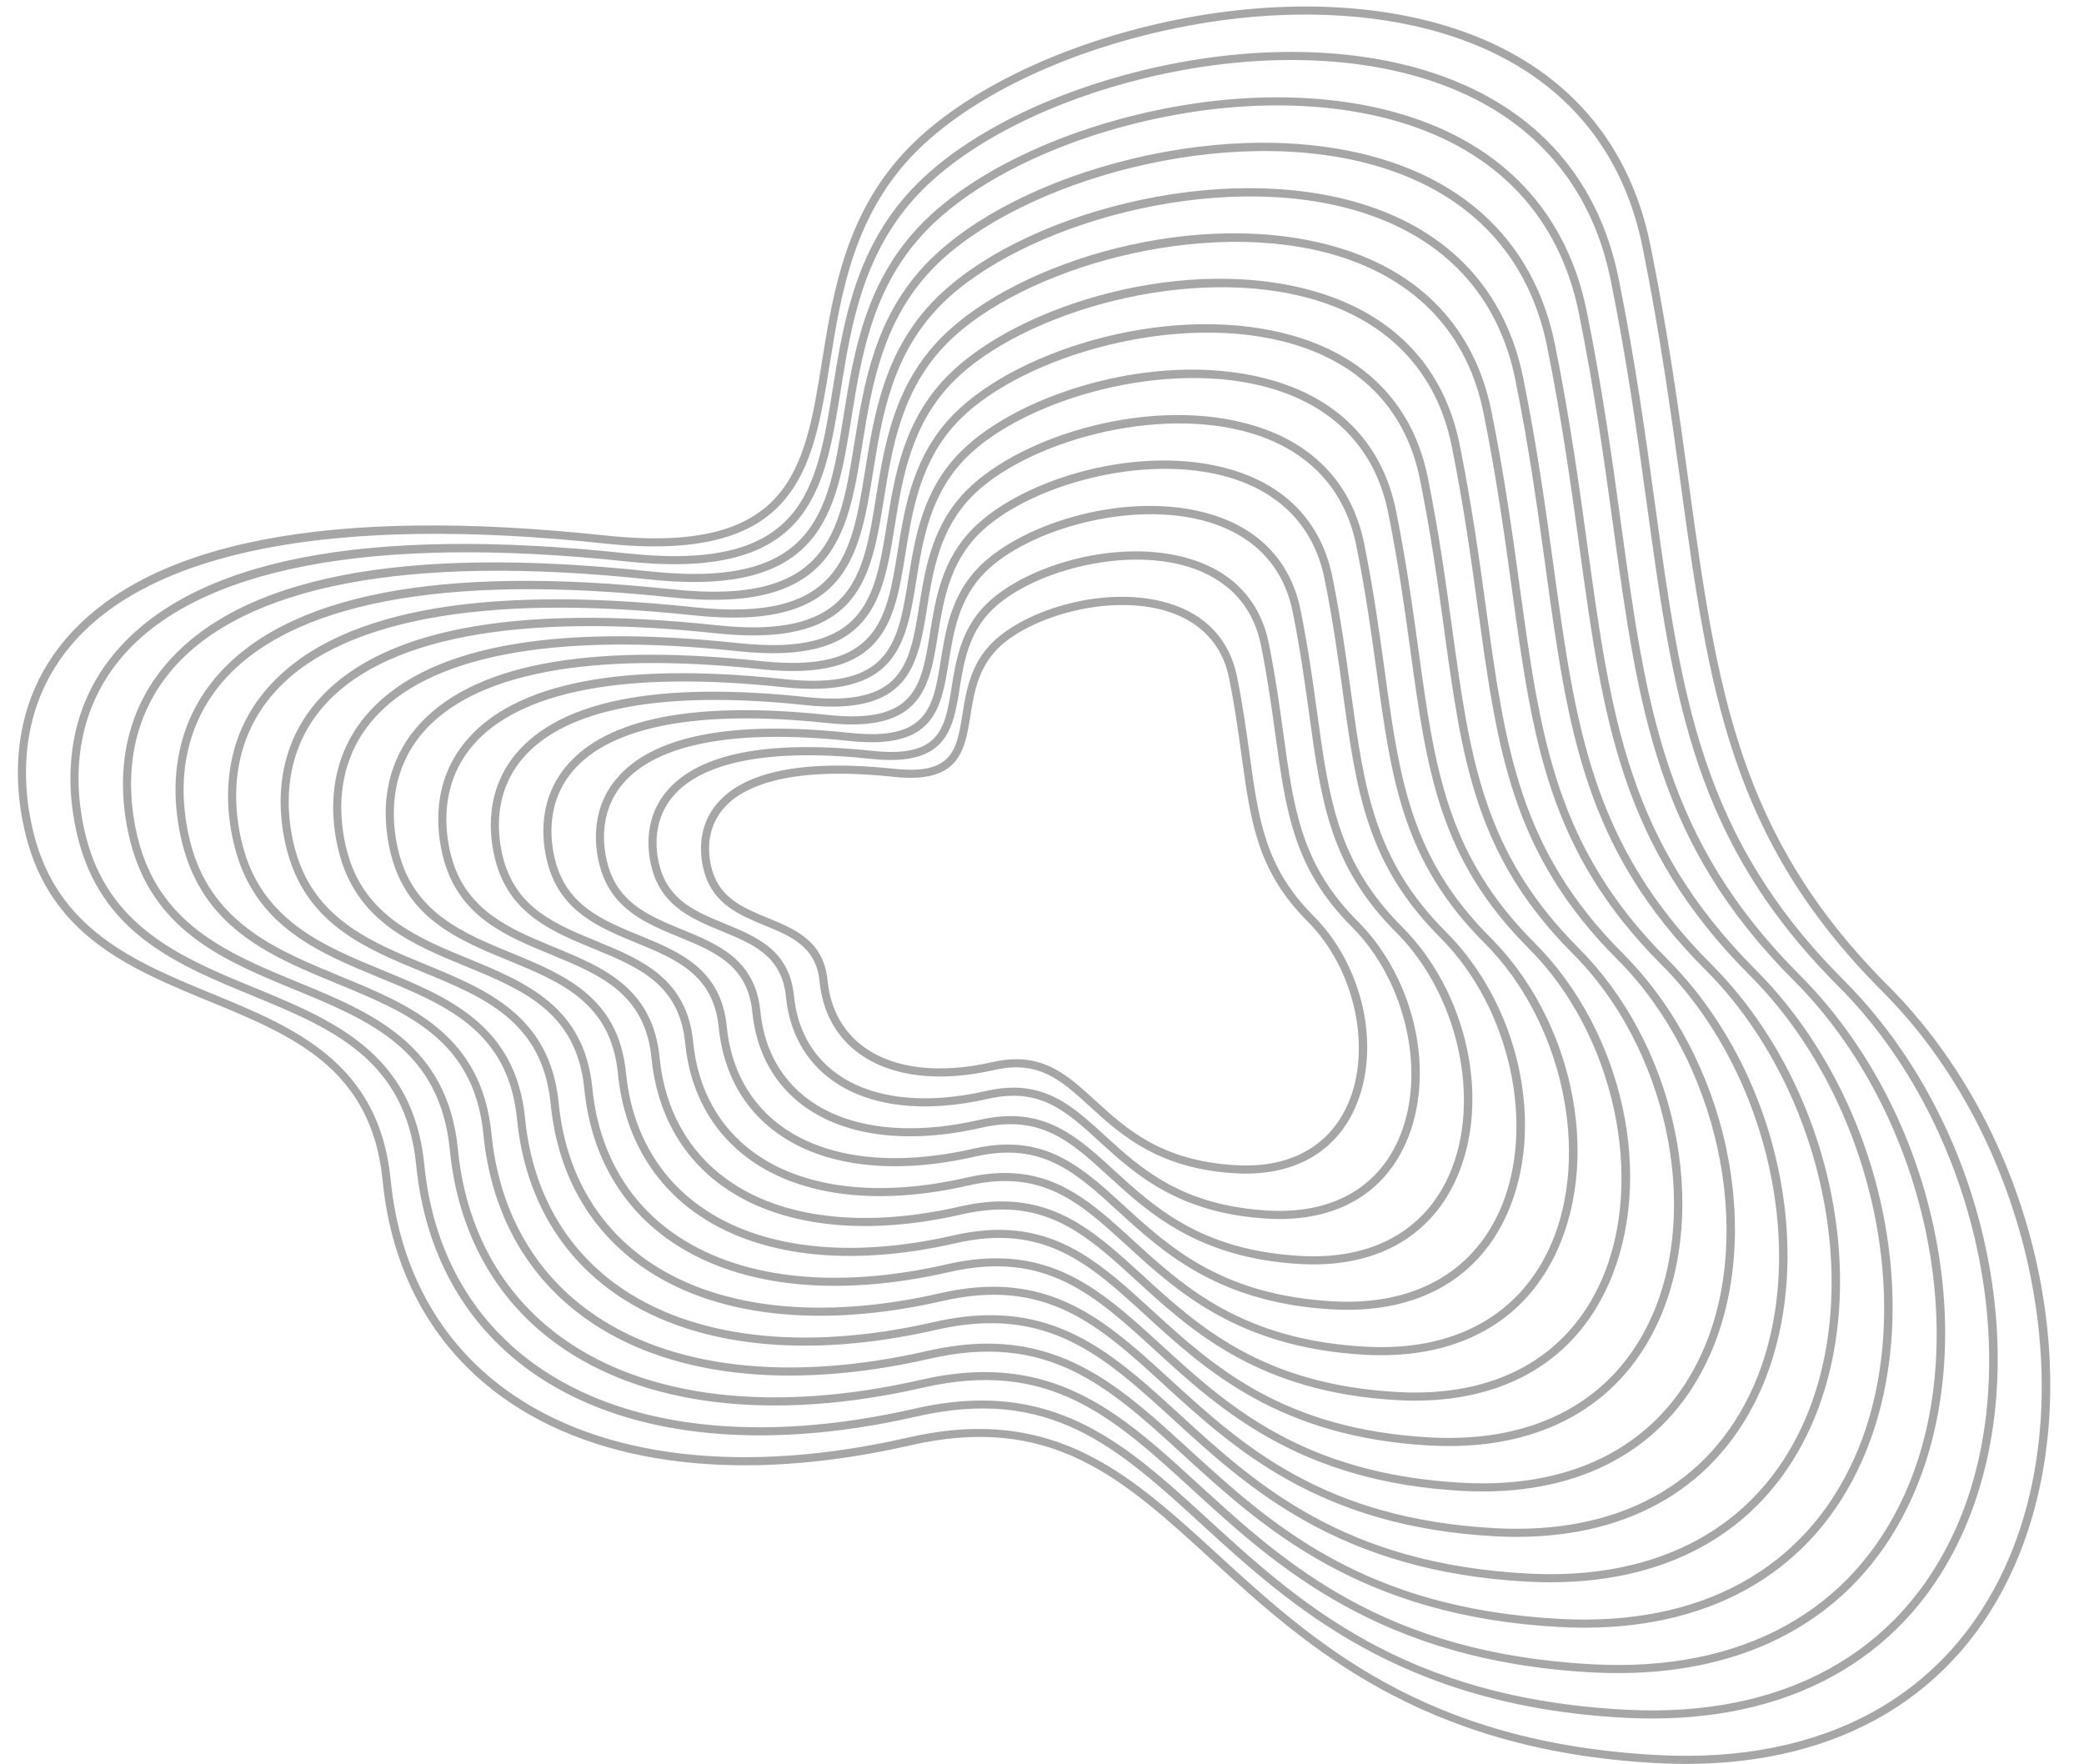 <?xml version="1.0" encoding="UTF-8" standalone="no"?><svg xmlns="http://www.w3.org/2000/svg" xmlns:xlink="http://www.w3.org/1999/xlink" fill="#000000" height="433.9" preserveAspectRatio="xMidYMid meet" version="1" viewBox="-4.4 -1.6 512.7 433.9" width="512.7" zoomAndPan="magnify"><g id="change1_1"><path d="M496.886,310.198c-5.684-26.658-18.737-51.263-36.758-69.283c-37.172-37.172-42.17-73.524-49.087-123.838 c-2.374-17.272-5.066-36.849-9.413-58.356c-5.463-27.025-22.891-45.695-50.399-53.993c-20.905-6.304-46.771-6.303-72.839,0.006 c-24.512,5.933-45.916,16.68-58.723,29.488c-15.865,15.865-19.05,35.688-21.859,53.178c-4.271,26.592-7.658,47.595-53.274,42.728 c-67.983-7.25-112.785,1.485-133.171,25.961c-15.73,18.885-11.372,41.366-8.768,50.154c6.809,22.979,25.918,30.842,44.398,38.445 c20.577,8.466,40.013,16.463,42.734,44.135c2.222,22.591,12.407,41.017,29.454,53.286c23.673,17.039,59.295,21.254,100.311,11.863 c34.728-7.951,52.133,7.967,74.166,28.12c22.867,20.917,51.327,46.951,109.58,50.047c2.409,0.127,4.778,0.192,7.116,0.192 c38.203-0.002,66.714-17.031,80.716-48.446C500.459,362.818,502.524,336.65,496.886,310.198z M489.252,383.073 c-14.497,32.531-45.001,49.272-85.907,47.075c-57.54-3.058-84.529-27.746-108.341-49.527c-17.775-16.26-33.551-30.692-58.555-30.692 c-5.341,0-11.107,0.659-17.4,2.1c-40.446,9.258-75.502,5.162-98.702-11.538c-16.569-11.925-26.471-29.859-28.636-51.864 c-2.839-28.864-23.743-37.465-43.959-45.783c-18.047-7.426-36.708-15.103-43.246-37.169c-2.513-8.481-6.726-30.167,8.389-48.313 c19.653-23.595,65.103-32.329,131.428-25.255c47.506,5.068,51.19-17.852,55.452-44.393c2.762-17.192,5.892-36.677,21.3-52.086 c12.556-12.556,33.617-23.112,57.782-28.961c25.727-6.227,51.225-6.238,71.795-0.034c26.762,8.073,43.714,26.22,49.022,52.481 c4.335,21.445,7.022,40.989,9.393,58.232c6.969,50.699,12.006,87.329,49.652,124.975 C494.893,278.497,508.305,340.322,489.252,383.073z M449.254,239.593c-35.231-35.231-39.968-69.688-46.524-117.378 c-2.252-16.377-4.803-34.938-8.925-55.33c-5.184-25.641-21.719-43.356-47.819-51.229c-19.824-5.98-44.358-5.979-69.084,0.004 c-23.248,5.626-43.549,15.821-55.698,27.97c-15.053,15.053-18.073,33.856-20.738,50.446c-4.046,25.184-7.255,45.071-50.451,40.467 c-64.468-6.872-106.961,1.412-126.303,24.632c-14.928,17.923-10.792,39.257-8.322,47.597c6.463,21.81,24.591,29.27,42.123,36.484 c19.494,8.021,37.906,15.596,40.483,41.799c2.108,21.434,11.772,38.916,27.946,50.558c22.455,16.163,56.245,20.159,95.145,11.254 c32.897-7.534,49.391,7.552,70.268,26.648c21.687,19.837,48.676,44.526,103.924,47.463c2.286,0.121,4.532,0.182,6.75,0.181 c36.24-0.002,63.29-16.158,76.572-45.962c8.905-19.981,10.863-44.803,5.515-69.892C478.727,280.022,466.345,256.685,449.254,239.593 z M476.782,374.386c-13.736,30.822-42.639,46.68-81.397,44.602c-54.534-2.899-80.115-26.297-102.684-46.943 c-16.861-15.423-31.822-29.112-55.546-29.112c-5.068,0-10.54,0.626-16.512,1.993c-38.335,8.775-71.552,4.894-93.535-10.929 c-15.697-11.298-25.077-28.288-27.128-49.136c-2.694-27.395-22.527-35.556-41.707-43.447c-17.099-7.036-34.78-14.311-40.972-35.207 c-2.38-8.033-6.371-28.571,7.942-45.756c18.622-22.356,61.69-30.626,124.56-23.926c45.086,4.811,48.585-16.944,52.63-42.131 c2.618-16.292,5.583-34.756,20.18-49.353c11.897-11.897,31.856-21.9,54.759-27.443c24.382-5.9,48.545-5.913,68.04-0.032 c25.353,7.647,41.412,24.839,46.44,49.716c4.11,20.331,6.656,38.859,8.904,55.206c6.61,48.075,11.385,82.811,47.089,118.515 C482.127,275.283,494.837,333.872,476.782,374.386z M394.419,127.352c-2.128-15.481-4.541-33.026-8.436-52.303 c-4.903-24.258-20.546-41.016-45.236-48.464c-18.749-5.655-41.95-5.655-65.33,0.003c-21.984,5.321-41.184,14.962-52.674,26.453 c-14.241,14.241-17.097,32.024-19.618,47.713c-3.82,23.777-6.848,42.551-47.629,38.205c-60.959-6.504-101.14,1.339-119.434,23.301 c-14.129,16.963-10.215,37.15-7.877,45.042c6.116,20.64,23.264,27.696,39.848,34.52c18.411,7.575,35.8,14.73,38.233,39.466 c1.994,20.276,11.137,36.814,26.438,47.827c21.238,15.287,53.194,19.069,89.977,10.647c31.08-7.111,46.652,7.137,66.372,25.176 c20.506,18.757,46.025,42.1,98.266,44.877c2.162,0.115,4.287,0.171,6.385,0.171c34.277-0.001,59.862-15.283,72.426-43.475 c8.423-18.898,10.275-42.372,5.217-66.1c-5.096-23.908-16.805-45.976-32.968-62.14C405.092,204.984,400.615,172.421,394.419,127.352 z M464.312,365.701c-12.975,29.111-40.257,44.082-76.887,42.125c-51.528-2.738-75.7-24.849-97.026-44.357 c-15.947-14.587-30.098-27.534-52.537-27.534c-4.795,0-9.973,0.592-15.624,1.886c-36.22,8.29-67.602,4.625-88.37-10.322 c-14.823-10.67-23.683-26.716-25.619-46.405c-2.55-25.929-21.313-33.648-39.458-41.114c-16.15-6.646-32.85-13.517-38.695-33.243 c-2.247-7.585-6.015-26.978,7.498-43.201c17.59-21.118,58.291-28.927,117.69-22.596c42.672,4.554,45.978-16.033,49.808-39.87 c2.472-15.391,5.274-32.836,19.059-46.621c11.239-11.239,30.096-20.688,51.735-25.925c23.04-5.577,45.868-5.587,64.286-0.032 c23.944,7.223,39.11,23.459,43.859,46.952c3.884,19.215,6.292,36.728,8.416,52.179c6.249,45.454,10.764,78.296,44.526,112.057 C469.361,272.07,481.371,327.425,464.312,365.701z M386.108,132.49c-2.005-14.584-4.278-31.114-7.948-49.276 c-4.624-22.874-19.374-38.678-42.655-45.701c-17.673-5.33-39.541-5.329-61.576,0.002c-20.722,5.015-38.818,14.104-49.65,24.936 c-13.429,13.429-16.122,30.191-18.497,44.979c-3.591,22.369-6.441,40.033-44.806,35.945c-57.449-6.128-95.319,1.266-112.565,21.973 c-13.327,16.001-9.636,35.042-7.431,42.485c5.769,19.471,21.937,26.123,37.572,32.557c17.328,7.129,33.694,13.863,35.983,37.131 c1.88,19.118,10.501,34.712,24.931,45.098c20.022,14.411,50.138,17.977,84.812,10.04c29.241-6.692,43.907,6.72,62.474,23.703 c19.324,17.676,43.373,39.675,92.609,42.293c2.036,0.108,4.042,0.161,6.018,0.161c32.318,0,56.436-14.41,68.282-40.992 c7.939-17.814,9.686-39.941,4.919-62.305c-4.804-22.534-15.84-43.333-31.074-58.568C396.16,205.606,391.944,174.937,386.108,132.49z M451.842,357.013c-12.212,27.401-37.911,41.488-72.377,39.652c-48.523-2.579-71.286-23.401-91.37-41.772 c-15.031-13.749-28.372-25.954-49.528-25.954c-4.523,0-9.405,0.558-14.736,1.779c-34.102,7.805-63.652,4.356-83.203-9.715 c-13.952-10.041-22.29-25.145-24.113-43.676c-2.406-24.461-20.097-31.74-37.206-38.779c-15.203-6.256-30.922-12.723-36.42-31.28 c-2.115-7.136-5.66-25.382,7.051-40.644c16.558-19.879,54.877-27.234,110.822-21.267c40.272,4.298,43.373-15.124,46.985-37.609 c2.328-14.49,4.966-30.914,17.939-43.887c20.815-20.814,71.956-35.687,109.241-24.439c22.536,6.798,36.809,22.078,41.278,44.188 c3.658,18.1,5.927,34.597,7.928,49.152c5.889,42.832,10.143,73.779,41.963,105.599C456.595,268.857,467.903,320.976,451.842,357.013 z M377.797,137.628c-1.882-13.688-4.014-29.202-7.46-46.249c-4.344-21.491-18.202-36.339-40.075-42.937 c-16.598-5.008-37.131-5.005-57.821,0c-19.457,4.71-36.451,13.245-46.625,23.419c-12.618,12.617-15.146,28.359-17.378,42.248 c-3.366,20.96-6.025,37.509-41.983,33.682c-53.938-5.753-89.495,1.194-105.695,20.642c-12.528,15.04-9.059,32.934-6.986,39.93 c5.423,18.302,20.61,24.551,35.297,30.594c16.244,6.684,31.587,12.996,33.732,34.798c1.766,17.96,9.866,32.611,23.423,42.368 c18.806,13.534,47.091,16.883,79.645,9.431c27.411-6.277,41.167,6.305,58.578,22.231c18.143,16.596,40.723,37.251,86.952,39.708 c1.912,0.101,3.796,0.152,5.651,0.152c30.356,0,53.01-13.536,64.139-38.507c7.457-16.731,9.097-37.51,4.62-58.512 c-4.51-21.16-14.874-40.692-29.179-54.998C387.228,206.226,383.272,177.453,377.797,137.628z M439.372,348.328 c-11.45,25.69-35.545,38.889-67.866,37.176c-45.516-2.419-66.871-21.953-85.712-39.188c-14.116-12.913-26.646-24.374-46.519-24.374 c-4.251,0-8.838,0.524-13.848,1.671c-31.991,7.321-59.704,4.087-78.036-9.108c-13.079-9.413-20.896-23.572-22.605-40.945 c-2.262-22.993-18.882-29.832-34.955-36.446c-14.254-5.864-28.994-11.929-34.145-29.318c-1.981-6.688-5.305-23.788,6.606-38.089 c15.526-18.64,51.476-25.531,103.953-19.937c37.846,4.04,40.767-14.215,44.163-35.346c2.183-13.591,4.656-28.994,16.818-41.155 c19.521-19.521,67.488-33.47,102.462-22.921c21.126,6.373,34.508,20.697,38.697,41.425c3.434,16.985,5.562,32.466,7.439,46.125 c5.528,40.21,9.522,69.262,39.4,99.139C443.828,265.643,454.435,314.528,439.372,348.328z M369.487,142.767 c-1.759-12.792-3.753-27.291-6.972-43.223c-4.064-20.108-17.029-33.999-37.492-40.172c-34.304-10.349-79.004,3.236-97.668,21.901 c-11.806,11.806-14.17,26.527-16.256,39.515c-2.834,17.642-5.125,31.94-30.184,31.938c-2.714,0-5.699-0.168-8.976-0.517 c-50.425-5.377-83.675,1.122-98.828,19.313c-11.726,14.078-8.48,30.825-6.541,37.373c5.077,17.132,19.283,22.978,33.023,28.631 c15.161,6.238,29.481,12.131,31.481,32.463c1.653,16.803,9.23,30.509,21.914,39.638c17.589,12.66,44.039,15.796,74.479,8.825 c25.584-5.856,38.424,5.889,54.681,20.759c16.961,15.516,38.071,34.825,81.294,37.123c1.789,0.094,3.55,0.142,5.286,0.142 c28.393,0,49.584-12.663,59.995-36.022c6.972-15.646,8.507-35.079,4.321-54.717c-4.218-19.785-13.908-38.049-27.286-51.426 C378.296,206.847,374.601,179.969,369.487,142.767z M426.902,339.641c-10.687,23.981-33.171,36.318-63.356,34.702 c-42.51-2.259-62.457-20.505-80.055-36.602c-13.201-12.076-24.919-22.795-43.509-22.795c-3.977,0-8.271,0.49-12.96,1.564 c-29.871,6.839-55.752,3.821-72.871-8.501c-12.206-8.786-19.5-22-21.095-38.216c-2.117-21.525-17.667-27.924-32.706-34.111 c-13.306-5.474-27.065-11.136-31.87-27.355c-1.849-6.24-4.949-22.192,6.161-35.531c14.492-17.402,48.065-23.837,97.084-18.608 c3.347,0.357,6.397,0.528,9.187,0.527c26.748-0.002,29.275-15.702,32.152-33.612c2.038-12.69,4.348-27.074,15.698-38.423 c18.232-18.23,63.028-31.251,95.684-21.403c19.717,5.949,32.206,19.317,36.115,38.66c3.208,15.871,5.197,30.337,6.952,43.1 c5.168,37.588,8.901,64.745,36.836,92.679C431.061,262.431,440.968,308.079,426.902,339.641z M361.176,147.905 c-1.636-11.896-3.489-25.38-6.484-40.197c-3.785-18.725-15.858-31.661-34.914-37.41c-31.919-9.627-73.518,3.013-90.886,20.383 c-10.994,10.994-13.195,24.695-15.136,36.783c-2.914,18.145-5.223,32.475-36.338,29.159c-46.912-5.007-77.853,1.047-91.958,17.984 c-10.926,13.117-7.902,28.717-6.095,34.816c4.73,15.963,17.956,21.406,30.747,26.668c14.077,5.793,27.374,11.264,29.23,30.129 c1.539,15.645,8.595,28.408,20.406,36.909c16.372,11.782,40.986,14.702,69.313,8.217c23.755-5.439,35.682,5.473,50.783,19.287 c15.781,14.435,35.42,32.4,75.638,34.538c1.665,0.089,3.304,0.132,4.92,0.132c26.431-0.001,46.157-11.789,55.85-33.538 c6.49-14.562,7.919-32.647,4.022-50.923c-3.925-18.411-12.942-35.406-25.391-47.855C369.365,207.469,365.93,182.485,361.176,147.905 z M414.432,330.955c-9.926,22.27-30.815,33.718-58.845,32.226c-39.505-2.099-58.043-19.056-74.398-34.018 c-12.287-11.24-23.191-21.216-40.502-21.216c-3.704,0-7.704,0.457-12.071,1.457c-27.759,6.354-51.805,3.551-67.704-7.893 c-11.333-8.157-18.106-20.428-19.588-35.486c-1.973-20.057-16.452-26.015-30.455-31.777c-12.357-5.084-25.136-10.342-29.595-25.392 c-1.716-5.792-4.595-20.597,5.715-32.976c13.461-16.163,44.662-22.138,90.216-17.277c33.002,3.525,35.558-12.395,38.516-30.823 c1.894-11.79,4.041-25.152,14.578-35.691c16.936-16.937,58.556-29.037,88.903-19.884c18.308,5.523,29.905,17.936,33.535,35.897 c2.983,14.755,4.832,28.207,6.464,40.074c4.807,34.965,8.281,60.227,34.273,86.219C418.295,259.217,427.501,301.631,414.432,330.955 z M352.865,153.043c-1.513-11-3.227-23.469-5.996-37.171c-3.506-17.342-14.686-29.321-32.333-34.644 c-29.539-8.912-68.032,2.79-84.107,18.865c-10.182,10.181-12.219,22.863-14.016,34.05c-2.689,16.738-4.82,29.956-33.516,26.897 c-43.404-4.631-72.03,0.975-85.09,16.654c-10.125,12.156-7.324,26.61-5.65,32.26c4.384,14.794,16.629,19.833,28.472,24.705 c12.994,5.347,25.269,10.397,26.98,27.795c1.425,14.488,7.96,26.306,18.898,34.179c15.154,10.906,37.932,13.61,64.146,7.61 c21.931-5.019,32.941,5.059,46.887,17.814c14.598,13.355,32.768,29.975,69.98,31.954c1.542,0.082,3.057,0.123,4.553,0.123 c24.468-0.001,42.732-10.917,51.706-31.054c6.007-13.479,7.329-30.216,3.725-47.129c-3.632-17.037-11.977-32.764-23.497-44.284 C360.432,208.09,357.259,185.001,352.865,153.043z M401.961,322.268c-9.164,20.562-28.452,31.13-54.335,29.752 c-36.498-1.94-53.628-17.609-68.741-31.433c-11.372-10.402-21.467-19.636-37.492-19.636c-3.432,0-7.137,0.423-11.183,1.35 c-25.645,5.869-47.855,3.285-62.539-7.286c-10.46-7.529-16.711-18.855-18.079-32.756c-1.829-18.59-15.237-24.107-28.205-29.442 c-11.409-4.695-23.207-9.549-27.32-23.43c-1.584-5.343-4.239-19.002,5.27-30.419c12.43-14.922,41.25-20.435,83.347-15.949 c30.592,3.267,32.951-11.487,35.695-28.562c1.749-10.89,3.731-23.231,13.457-32.957c15.644-15.645,54.09-26.823,82.123-18.367 c16.9,5.098,27.605,16.556,30.955,33.133c2.758,13.64,4.467,26.076,5.975,37.048c4.446,32.343,7.659,55.71,31.709,79.76 C405.528,256.004,414.034,295.182,401.961,322.268z M344.554,158.18c-1.389-10.104-2.964-21.556-5.508-34.143 c-3.226-15.958-13.514-26.982-29.751-31.881c-27.157-8.19-62.549,2.567-77.329,17.346c-9.37,9.37-11.243,21.03-12.895,31.317 c-2.299,14.313-4.021,25.058-23.419,25.056c-2.19,0-4.608-0.137-7.274-0.421c-39.891-4.254-66.207,0.902-78.221,15.325 c-9.323,11.194-6.745,24.502-5.204,29.704c4.037,13.625,15.303,18.26,26.196,22.742c11.912,4.901,23.163,9.531,24.73,25.461 c1.311,13.33,7.325,24.205,17.39,31.45c13.937,10.031,34.881,12.519,58.98,7.003c20.099-4.6,30.197,4.642,42.988,16.342 c13.419,12.275,30.118,27.55,64.324,29.368c1.417,0.075,2.811,0.113,4.188,0.112c22.505-0.001,39.305-10.043,47.562-28.569 c11.577-25.975,3.762-62.109-18.176-84.047C351.501,208.711,348.587,187.515,344.554,158.18z M389.492,313.581 c-8.402,18.851-26.077,28.543-49.825,27.278c-33.492-1.78-49.213-16.16-63.084-28.848c-10.458-9.566-19.738-18.056-34.482-18.056 c-3.159,0-6.571,0.39-10.296,1.243c-23.531,5.385-43.906,3.013-57.372-6.678c-9.587-6.901-15.317-17.284-16.571-30.028 c-1.685-17.123-14.023-22.198-25.954-27.108c-10.462-4.304-21.278-8.755-25.044-21.467c-1.45-4.895-3.883-17.408,4.825-27.862 c11.397-13.685,37.841-18.739,76.478-14.62c28.168,3.003,30.346-10.576,32.872-26.3c1.605-9.989,3.423-21.31,12.337-30.224 c14.352-14.351,49.62-24.607,75.345-16.847c15.49,4.673,25.302,15.174,28.373,30.368c2.532,12.526,4.102,23.944,5.487,34.02 c4.086,29.72,7.039,51.194,29.146,73.302C392.763,252.789,400.567,288.733,389.492,313.581z M336.243,163.319 c-1.266-9.209-2.701-19.645-5.019-31.117c-2.946-14.575-12.342-24.644-27.17-29.117c-24.781-7.475-57.067,2.344-70.55,15.828 c-8.559,8.558-10.267,19.197-11.776,28.585c-2.324,14.466-4.013,24.911-27.87,22.373c-36.381-3.881-60.385,0.83-71.351,13.994 c-8.523,10.234-6.168,22.396-4.759,27.149c3.69,12.455,13.976,16.687,23.922,20.779c10.828,4.455,21.056,8.664,22.479,23.126 c1.197,12.172,6.689,22.103,15.882,28.719c12.721,9.157,31.833,11.426,53.812,6.395c18.268-4.182,27.456,4.226,39.092,14.87 c12.238,11.194,27.466,25.125,58.666,26.784c1.294,0.068,2.565,0.102,3.822,0.102c20.542-0.001,35.879-9.17,43.417-26.084 c10.564-23.7,3.436-56.666-16.58-76.682C342.57,209.332,339.916,190.032,336.243,163.319z M377.022,304.895 c-7.641,17.141-23.746,25.962-45.315,24.802c-30.487-1.62-44.798-14.712-57.426-26.263c-9.543-8.729-18.014-16.478-31.474-16.478 c-2.886,0-6.003,0.356-9.408,1.136c-21.416,4.902-39.956,2.746-52.204-6.07c-8.716-6.272-13.923-15.712-15.063-27.297 c-1.54-15.655-12.808-20.291-23.704-24.774c-9.951-4.094-19.349-7.962-22.769-19.503c-1.318-4.446-3.528-15.813,4.38-25.308 c10.366-12.445,34.435-17.039,69.608-13.289c25.744,2.748,27.742-9.666,30.05-24.038c1.459-9.089,3.114-19.39,11.216-27.493 c13.061-13.06,45.155-22.391,68.566-15.329c14.082,4.248,23.001,13.794,25.792,27.605c2.306,11.41,3.737,21.814,4.999,30.993 c3.725,27.099,6.418,46.678,26.583,66.843C379.997,249.576,387.098,282.285,377.022,304.895z M327.932,168.456 c-1.143-8.312-2.438-17.734-4.531-28.09c-2.666-13.191-11.17-22.304-24.589-26.352c-22.393-6.757-51.581,2.12-63.771,14.31 c-7.747,7.746-9.291,17.365-10.654,25.852c-2.089,13.003-3.596,22.393-25.048,20.112c-32.866-3.505-54.563,0.756-64.482,12.666 c-7.723,9.272-5.589,20.287-4.314,24.592c3.344,11.285,12.648,15.114,21.646,18.816c9.746,4.01,18.95,7.797,20.229,20.792 c1.084,11.014,6.054,20.001,14.375,25.99c11.504,8.281,28.783,10.336,48.646,5.788c16.434-3.76,24.715,3.81,35.196,13.398 c11.056,10.113,24.815,22.699,53.009,24.198c1.169,0.061,2.32,0.092,3.454,0.092c18.582,0,32.455-8.296,39.275-23.6 c9.548-21.426,3.107-51.225-14.985-69.316C333.637,209.953,331.244,192.547,327.932,168.456z M364.552,296.208 c-6.877,15.432-21.375,23.369-40.804,22.329c-27.481-1.46-40.385-13.264-51.77-23.678c-8.628-7.893-16.287-14.899-28.464-14.899 c-2.614,0-5.436,0.323-8.519,1.029c-19.303,4.418-36.007,2.478-47.038-5.463c-7.843-5.645-12.53-14.14-13.557-24.568 c-1.395-14.187-11.592-18.382-21.453-22.439c-8.959-3.687-17.42-7.168-20.493-17.54c-1.185-3.998-3.173-14.218,3.934-22.751 c9.334-11.206,31.029-15.341,62.74-11.96c23.324,2.493,25.136-8.756,27.227-21.776c1.315-8.188,2.805-17.469,10.096-24.759 c11.767-11.767,40.69-20.173,61.788-13.812c12.672,3.824,20.699,12.413,23.211,24.84c2.082,10.295,3.371,19.684,4.51,27.966 c3.366,24.476,5.796,42.16,24.02,60.384C367.23,246.362,373.631,275.836,364.552,296.208z M319.621,173.594 c-1.019-7.416-2.175-15.821-4.043-25.063c-2.387-11.809-9.998-19.965-22.009-23.588c-20.011-6.041-46.096,1.897-56.991,12.791 c-6.934,6.934-8.316,15.533-9.535,23.119c-1.853,11.541-3.192,19.874-22.225,17.85c-29.36-3.132-48.741,0.683-57.614,11.336 c-6.922,8.311-5.011,18.179-3.868,22.036c2.998,10.116,11.321,13.541,19.371,16.853c8.663,3.564,16.844,6.931,17.979,18.458 c0.97,9.856,5.419,17.9,12.867,23.26c10.287,7.404,25.726,9.244,43.479,5.18c14.614-3.344,21.974,3.395,31.299,11.925 c9.875,9.033,22.164,20.274,47.352,21.613c1.046,0.055,2.075,0.083,3.089,0.083c16.619,0,29.027-7.423,35.129-21.115 c8.535-19.15,2.779-45.784-13.388-61.951C324.706,210.574,322.574,195.063,319.621,173.594z M352.082,287.523 c-6.114,13.721-19.01,20.774-36.294,19.852c-24.474-1.301-35.97-11.816-46.112-21.092c-7.714-7.056-14.56-13.319-25.456-13.319 c-2.34,0-4.868,0.29-7.632,0.922c-17.182,3.935-32.054,2.21-41.871-4.856c-6.969-5.016-11.136-12.567-12.048-21.837 c-1.251-12.72-10.377-16.475-19.202-20.106c-7.967-3.278-15.492-6.374-18.219-15.577c-1.051-3.549-2.818-12.624,3.489-20.194 c8.302-9.966,27.623-13.642,55.871-10.631c20.923,2.233,22.532-7.846,24.404-19.515c1.171-7.289,2.498-15.549,8.976-22.027 c10.477-10.476,36.228-17.957,55.008-12.293c7.855,2.37,17.81,8.123,20.63,22.077c1.856,9.179,3.007,17.553,4.022,24.939 c3.005,21.854,5.176,37.644,21.457,53.925C354.464,243.15,360.164,269.387,352.082,287.523z M311.311,178.732 c-0.896-6.519-1.912-13.91-3.554-22.036c-2.108-10.426-8.825-17.627-19.428-20.825c-17.628-5.319-40.612,1.673-50.212,11.273 c-6.122,6.122-7.34,13.701-8.414,20.387c-1.619,10.079-2.804,17.355-19.403,15.589c-25.849-2.757-42.918,0.611-50.743,10.006 c-6.122,7.349-4.434,16.07-3.424,19.48c2.651,8.947,9.994,11.968,17.095,14.89c7.579,3.119,14.739,6.064,15.728,16.124 c0.855,8.699,4.783,15.798,11.358,20.531c9.07,6.527,22.678,8.152,38.314,4.572c12.774-2.922,19.231,2.978,27.4,10.454 c8.694,7.952,19.514,17.849,41.695,19.028c0.921,0.049,1.829,0.073,2.723,0.073c14.657,0,25.602-6.549,30.986-18.63 c7.521-16.876,2.451-40.342-11.792-54.586C315.774,211.195,313.902,197.579,311.311,178.732z M339.612,278.835 c-5.352,12.011-16.624,18.181-31.783,17.378c-21.469-1.141-31.556-10.367-40.455-18.508c-6.799-6.22-12.834-11.741-22.446-11.741 c-2.068,0-4.301,0.256-6.744,0.815c-15.069,3.448-28.107,1.942-36.706-4.248c-6.097-4.388-9.742-10.996-10.539-19.108 c-1.106-11.252-9.162-14.566-16.952-17.771c-6.974-2.87-13.563-5.58-15.943-13.614c-0.919-3.101-2.462-11.029,3.044-17.639 c7.27-8.728,24.216-11.944,49.001-9.3c18.496,1.975,19.993-7.367,21.582-17.253c1.026-6.388,2.19-13.628,7.856-19.295 c9.184-9.183,31.761-15.741,48.229-10.775c6.872,2.074,15.583,7.108,18.05,19.313c1.63,8.065,2.642,15.421,3.534,21.912 c2.645,19.232,4.554,33.128,18.894,47.466C341.698,239.937,346.697,262.938,339.612,278.835z M303,183.87 c-0.773-5.624-1.649-11.998-3.066-19.01c-1.828-9.041-7.653-15.287-16.846-18.06c-15.25-4.6-35.129,1.449-43.434,9.754 c-5.311,5.311-6.364,11.869-7.293,17.655c-1.384,8.615-2.393,14.833-16.581,13.327c-22.335-2.382-37.096,0.536-43.875,8.676 c-5.321,6.388-3.855,13.963-2.978,16.924c2.305,7.778,8.668,10.395,14.821,12.927c6.496,2.673,12.632,5.197,13.477,13.789 c0.741,7.541,4.148,13.697,9.85,17.801c7.854,5.653,19.627,7.064,33.148,3.966c10.951-2.506,16.488,2.563,23.505,8.981 c7.512,6.872,16.861,15.424,36.037,16.444c0.798,0.042,1.583,0.063,2.357,0.063c12.694-0.001,22.175-5.676,26.841-16.146 c6.507-14.6,2.123-34.901-10.196-47.221C306.842,211.817,305.23,200.093,303,183.87z M327.141,270.15 c-4.591,10.301-14.269,15.609-27.273,14.903c-18.463-0.98-27.141-8.919-34.798-15.923c-5.884-5.382-11.107-10.16-19.438-10.16 c-1.795,0-3.734,0.222-5.855,0.707c-12.958,2.965-24.157,1.672-31.541-3.641c-5.223-3.76-8.347-9.424-9.031-16.379 c-0.962-9.784-7.947-12.658-14.702-15.437c-5.983-2.462-11.635-4.787-13.669-11.651c-0.786-2.654-2.107-9.434,2.599-15.083 c4.349-5.223,15.194-10.846,42.132-7.97c16.074,1.716,17.379-6.401,18.76-14.992c0.881-5.487,1.88-11.707,6.735-16.561 c7.892-7.891,27.297-13.526,41.449-9.255c5.891,1.776,13.355,6.09,15.469,16.548c1.405,6.95,2.277,13.291,3.046,18.886 c2.284,16.609,3.934,28.61,16.331,41.007C328.931,236.723,333.23,256.49,327.141,270.15z" fill="#a6a6a6"/></g></svg>